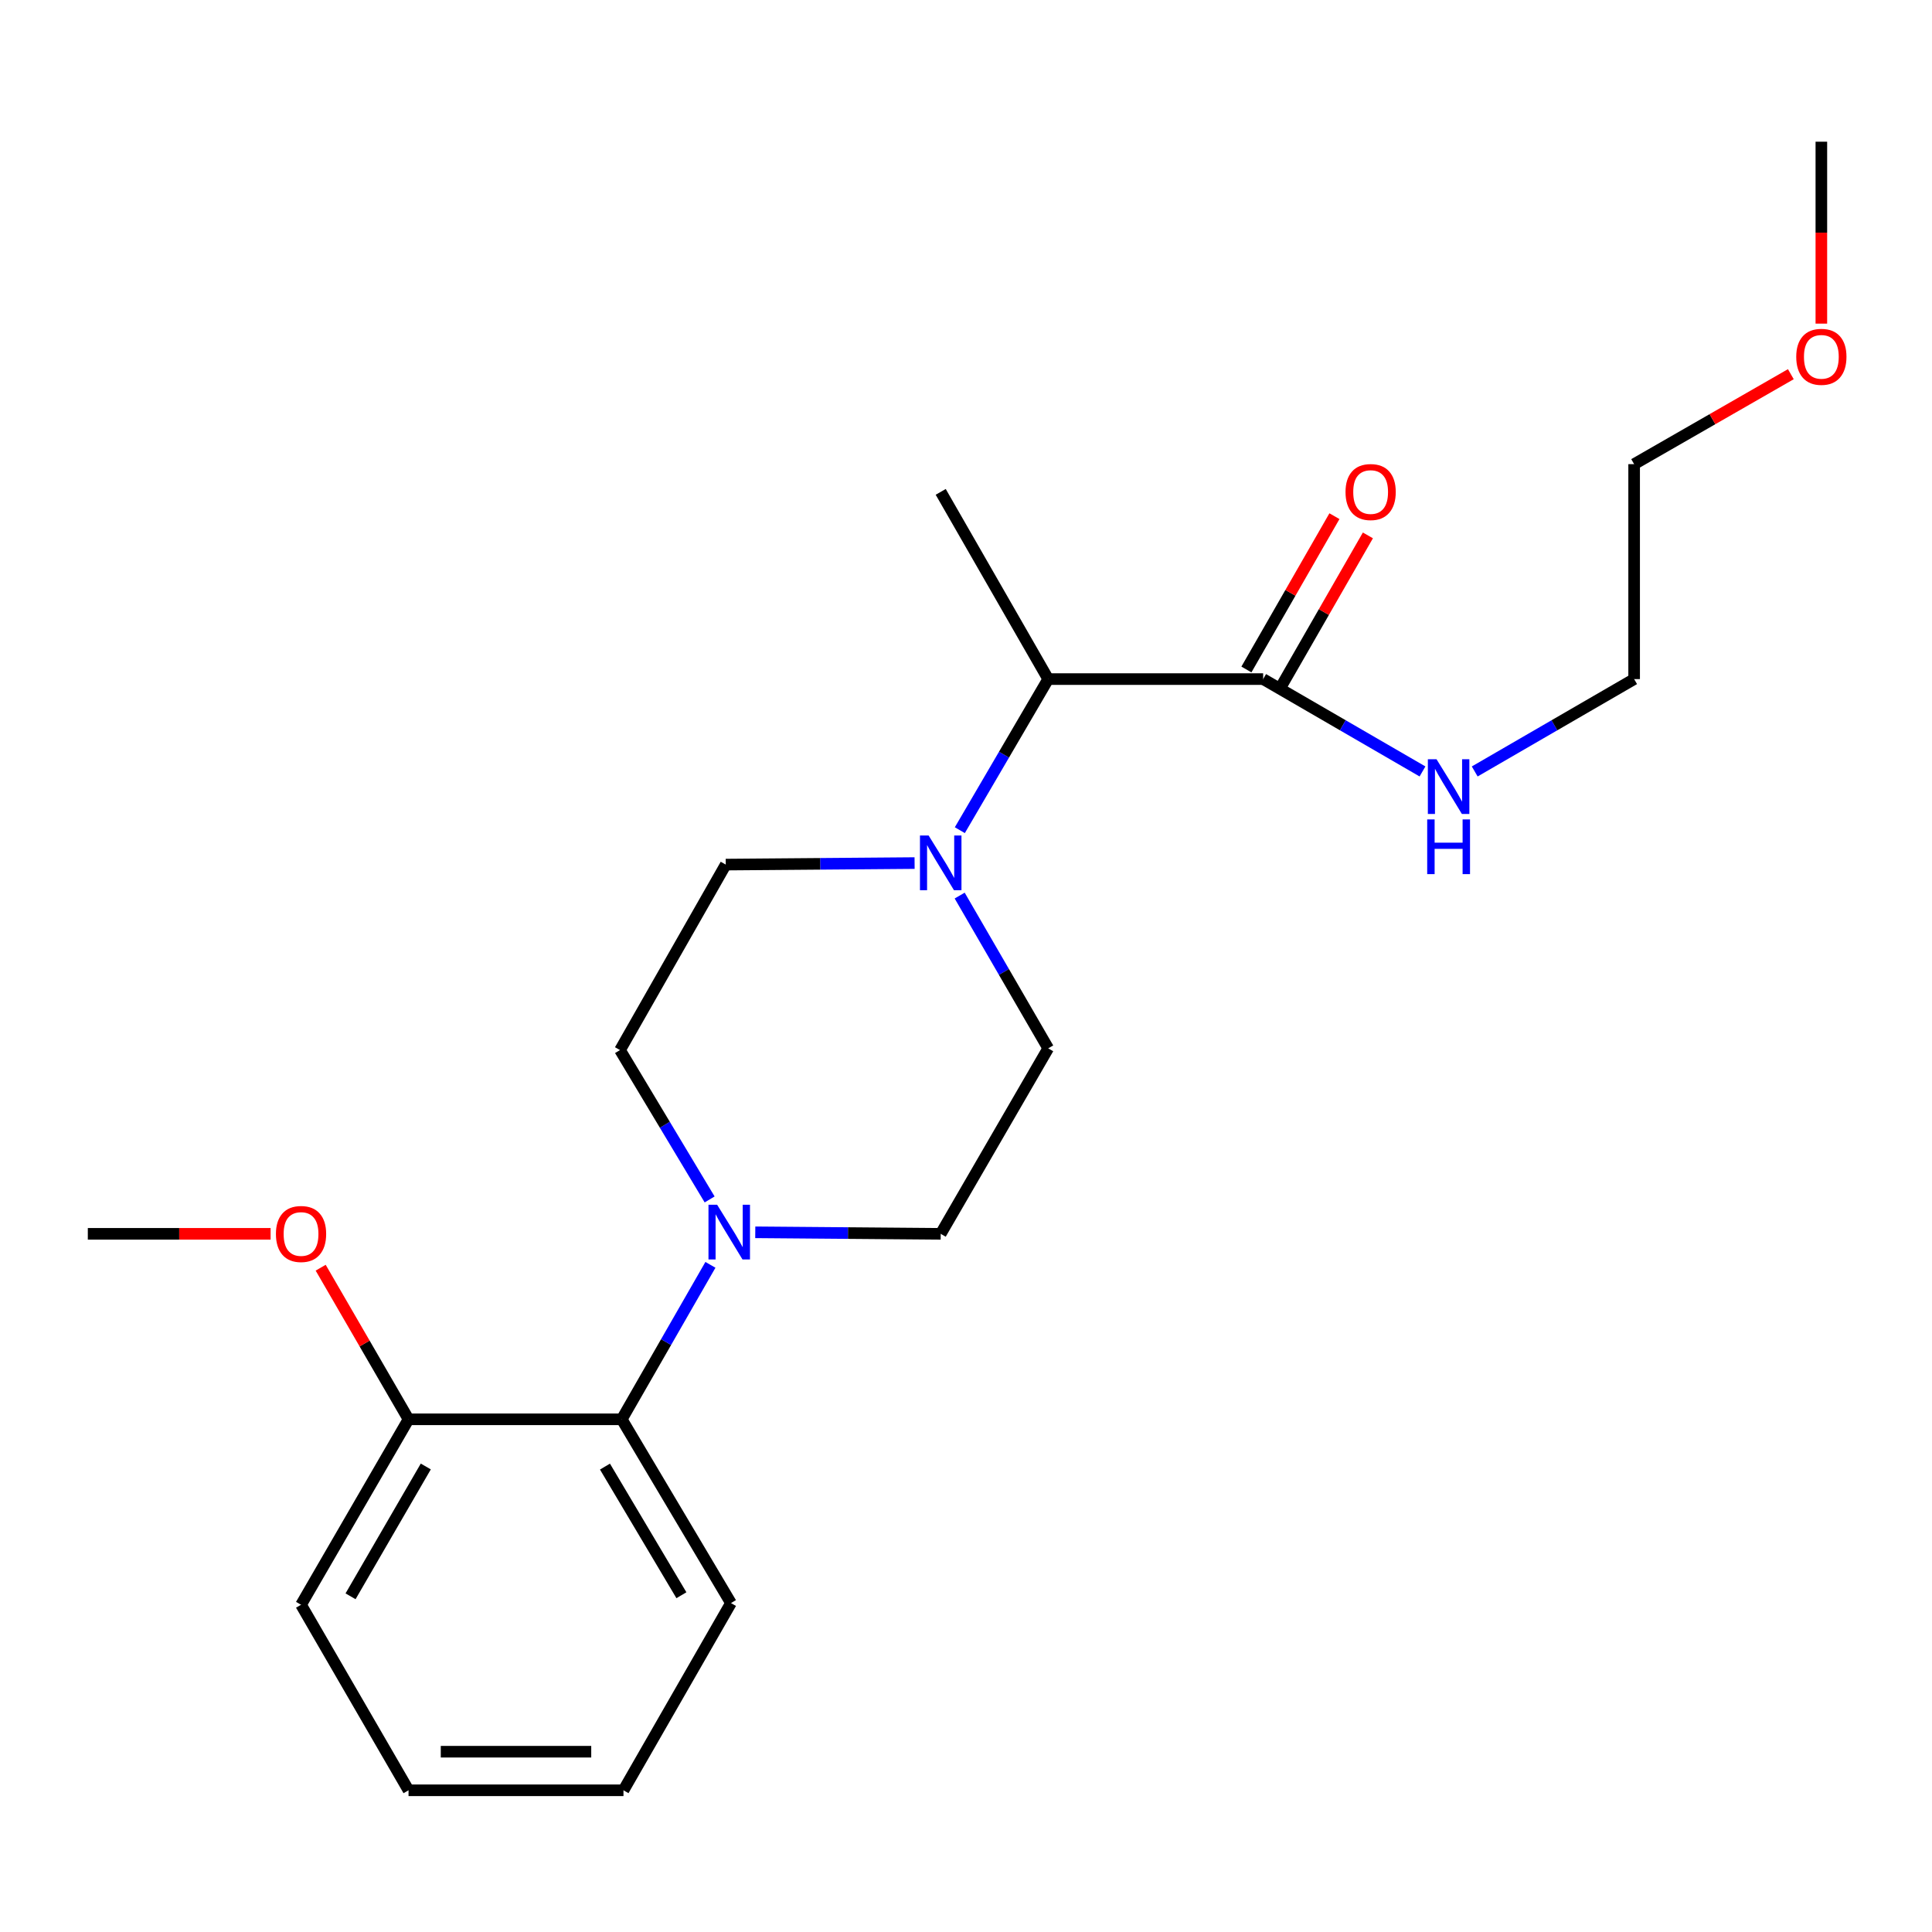 <?xml version='1.0' encoding='iso-8859-1'?>
<svg version='1.1' baseProfile='full'
              xmlns='http://www.w3.org/2000/svg'
                      xmlns:rdkit='http://www.rdkit.org/xml'
                      xmlns:xlink='http://www.w3.org/1999/xlink'
                  xml:space='preserve'
width='1000px' height='1000px' viewBox='0 0 1000 1000'>
<!-- END OF HEADER -->
<rect style='opacity:1.0;fill:#FFFFFF;stroke:none' width='1000' height='1000' x='0' y='0'> </rect>
<path class='bond-0' d='M 845.825,240.245 L 845.825,351.497' style='fill:none;fill-rule:evenodd;stroke:#000000;stroke-width:6px;stroke-linecap:butt;stroke-linejoin:miter;stroke-opacity:1' />
<path class='bond-1' d='M 845.825,240.245 L 886.38,216.96' style='fill:none;fill-rule:evenodd;stroke:#000000;stroke-width:6px;stroke-linecap:butt;stroke-linejoin:miter;stroke-opacity:1' />
<path class='bond-1' d='M 886.38,216.96 L 926.936,193.676' style='fill:none;fill-rule:evenodd;stroke:#FF0000;stroke-width:6px;stroke-linecap:butt;stroke-linejoin:miter;stroke-opacity:1' />
<path class='bond-2' d='M 662.463,356.47 L 685.242,316.794' style='fill:none;fill-rule:evenodd;stroke:#000000;stroke-width:6px;stroke-linecap:butt;stroke-linejoin:miter;stroke-opacity:1' />
<path class='bond-2' d='M 685.242,316.794 L 708.022,277.119' style='fill:none;fill-rule:evenodd;stroke:#FF0000;stroke-width:6px;stroke-linecap:butt;stroke-linejoin:miter;stroke-opacity:1' />
<path class='bond-2' d='M 645.141,346.525 L 667.921,306.849' style='fill:none;fill-rule:evenodd;stroke:#000000;stroke-width:6px;stroke-linecap:butt;stroke-linejoin:miter;stroke-opacity:1' />
<path class='bond-2' d='M 667.921,306.849 L 690.7,267.174' style='fill:none;fill-rule:evenodd;stroke:#FF0000;stroke-width:6px;stroke-linecap:butt;stroke-linejoin:miter;stroke-opacity:1' />
<path class='bond-3' d='M 653.802,351.497 L 695.042,375.4' style='fill:none;fill-rule:evenodd;stroke:#000000;stroke-width:6px;stroke-linecap:butt;stroke-linejoin:miter;stroke-opacity:1' />
<path class='bond-3' d='M 695.042,375.4 L 736.283,399.302' style='fill:none;fill-rule:evenodd;stroke:#0000FF;stroke-width:6px;stroke-linecap:butt;stroke-linejoin:miter;stroke-opacity:1' />
<path class='bond-4' d='M 653.802,351.497 L 542.55,351.497' style='fill:none;fill-rule:evenodd;stroke:#000000;stroke-width:6px;stroke-linecap:butt;stroke-linejoin:miter;stroke-opacity:1' />
<path class='bond-5' d='M 763.311,399.304 L 804.568,375.401' style='fill:none;fill-rule:evenodd;stroke:#0000FF;stroke-width:6px;stroke-linecap:butt;stroke-linejoin:miter;stroke-opacity:1' />
<path class='bond-5' d='M 804.568,375.401 L 845.825,351.497' style='fill:none;fill-rule:evenodd;stroke:#000000;stroke-width:6px;stroke-linecap:butt;stroke-linejoin:miter;stroke-opacity:1' />
<path class='bond-6' d='M 496.726,463.549 L 519.638,503.085' style='fill:none;fill-rule:evenodd;stroke:#0000FF;stroke-width:6px;stroke-linecap:butt;stroke-linejoin:miter;stroke-opacity:1' />
<path class='bond-6' d='M 519.638,503.085 L 542.55,542.621' style='fill:none;fill-rule:evenodd;stroke:#000000;stroke-width:6px;stroke-linecap:butt;stroke-linejoin:miter;stroke-opacity:1' />
<path class='bond-7' d='M 473.391,446.725 L 424.52,447.119' style='fill:none;fill-rule:evenodd;stroke:#0000FF;stroke-width:6px;stroke-linecap:butt;stroke-linejoin:miter;stroke-opacity:1' />
<path class='bond-7' d='M 424.52,447.119 L 375.649,447.514' style='fill:none;fill-rule:evenodd;stroke:#000000;stroke-width:6px;stroke-linecap:butt;stroke-linejoin:miter;stroke-opacity:1' />
<path class='bond-8' d='M 496.807,429.7 L 519.678,390.599' style='fill:none;fill-rule:evenodd;stroke:#0000FF;stroke-width:6px;stroke-linecap:butt;stroke-linejoin:miter;stroke-opacity:1' />
<path class='bond-8' d='M 519.678,390.599 L 542.55,351.497' style='fill:none;fill-rule:evenodd;stroke:#000000;stroke-width:6px;stroke-linecap:butt;stroke-linejoin:miter;stroke-opacity:1' />
<path class='bond-9' d='M 542.55,351.497 L 486.913,254.593' style='fill:none;fill-rule:evenodd;stroke:#000000;stroke-width:6px;stroke-linecap:butt;stroke-linejoin:miter;stroke-opacity:1' />
<path class='bond-10' d='M 211.456,734.633 L 155.819,830.627' style='fill:none;fill-rule:evenodd;stroke:#000000;stroke-width:6px;stroke-linecap:butt;stroke-linejoin:miter;stroke-opacity:1' />
<path class='bond-10' d='M 220.391,759.048 L 181.445,826.244' style='fill:none;fill-rule:evenodd;stroke:#000000;stroke-width:6px;stroke-linecap:butt;stroke-linejoin:miter;stroke-opacity:1' />
<path class='bond-11' d='M 211.456,734.633 L 321.821,734.633' style='fill:none;fill-rule:evenodd;stroke:#000000;stroke-width:6px;stroke-linecap:butt;stroke-linejoin:miter;stroke-opacity:1' />
<path class='bond-12' d='M 211.456,734.633 L 188.718,695.397' style='fill:none;fill-rule:evenodd;stroke:#000000;stroke-width:6px;stroke-linecap:butt;stroke-linejoin:miter;stroke-opacity:1' />
<path class='bond-12' d='M 188.718,695.397 L 165.98,656.161' style='fill:none;fill-rule:evenodd;stroke:#FF0000;stroke-width:6px;stroke-linecap:butt;stroke-linejoin:miter;stroke-opacity:1' />
<path class='bond-13' d='M 155.819,830.627 L 211.456,926.655' style='fill:none;fill-rule:evenodd;stroke:#000000;stroke-width:6px;stroke-linecap:butt;stroke-linejoin:miter;stroke-opacity:1' />
<path class='bond-14' d='M 211.456,926.655 L 322.708,926.655' style='fill:none;fill-rule:evenodd;stroke:#000000;stroke-width:6px;stroke-linecap:butt;stroke-linejoin:miter;stroke-opacity:1' />
<path class='bond-14' d='M 228.144,906.682 L 306.021,906.682' style='fill:none;fill-rule:evenodd;stroke:#000000;stroke-width:6px;stroke-linecap:butt;stroke-linejoin:miter;stroke-opacity:1' />
<path class='bond-15' d='M 322.708,926.655 L 378.346,829.751' style='fill:none;fill-rule:evenodd;stroke:#000000;stroke-width:6px;stroke-linecap:butt;stroke-linejoin:miter;stroke-opacity:1' />
<path class='bond-16' d='M 378.346,829.751 L 321.821,734.633' style='fill:none;fill-rule:evenodd;stroke:#000000;stroke-width:6px;stroke-linecap:butt;stroke-linejoin:miter;stroke-opacity:1' />
<path class='bond-16' d='M 352.696,825.687 L 313.129,759.104' style='fill:none;fill-rule:evenodd;stroke:#000000;stroke-width:6px;stroke-linecap:butt;stroke-linejoin:miter;stroke-opacity:1' />
<path class='bond-17' d='M 321.821,734.633 L 344.768,694.657' style='fill:none;fill-rule:evenodd;stroke:#000000;stroke-width:6px;stroke-linecap:butt;stroke-linejoin:miter;stroke-opacity:1' />
<path class='bond-17' d='M 344.768,694.657 L 367.715,654.682' style='fill:none;fill-rule:evenodd;stroke:#0000FF;stroke-width:6px;stroke-linecap:butt;stroke-linejoin:miter;stroke-opacity:1' />
<path class='bond-18' d='M 390.924,637.839 L 438.918,638.233' style='fill:none;fill-rule:evenodd;stroke:#0000FF;stroke-width:6px;stroke-linecap:butt;stroke-linejoin:miter;stroke-opacity:1' />
<path class='bond-18' d='M 438.918,638.233 L 486.913,638.627' style='fill:none;fill-rule:evenodd;stroke:#000000;stroke-width:6px;stroke-linecap:butt;stroke-linejoin:miter;stroke-opacity:1' />
<path class='bond-19' d='M 367.303,620.822 L 344.112,582.171' style='fill:none;fill-rule:evenodd;stroke:#0000FF;stroke-width:6px;stroke-linecap:butt;stroke-linejoin:miter;stroke-opacity:1' />
<path class='bond-19' d='M 344.112,582.171 L 320.922,543.52' style='fill:none;fill-rule:evenodd;stroke:#000000;stroke-width:6px;stroke-linecap:butt;stroke-linejoin:miter;stroke-opacity:1' />
<path class='bond-20' d='M 486.913,638.627 L 542.55,542.621' style='fill:none;fill-rule:evenodd;stroke:#000000;stroke-width:6px;stroke-linecap:butt;stroke-linejoin:miter;stroke-opacity:1' />
<path class='bond-21' d='M 375.649,447.514 L 320.922,543.52' style='fill:none;fill-rule:evenodd;stroke:#000000;stroke-width:6px;stroke-linecap:butt;stroke-linejoin:miter;stroke-opacity:1' />
<path class='bond-22' d='M 140.06,638.627 L 92.757,638.627' style='fill:none;fill-rule:evenodd;stroke:#FF0000;stroke-width:6px;stroke-linecap:butt;stroke-linejoin:miter;stroke-opacity:1' />
<path class='bond-22' d='M 92.757,638.627 L 45.455,638.627' style='fill:none;fill-rule:evenodd;stroke:#000000;stroke-width:6px;stroke-linecap:butt;stroke-linejoin:miter;stroke-opacity:1' />
<path class='bond-23' d='M 942.729,167.506 L 942.729,120.425' style='fill:none;fill-rule:evenodd;stroke:#FF0000;stroke-width:6px;stroke-linecap:butt;stroke-linejoin:miter;stroke-opacity:1' />
<path class='bond-23' d='M 942.729,120.425 L 942.729,73.345' style='fill:none;fill-rule:evenodd;stroke:#000000;stroke-width:6px;stroke-linecap:butt;stroke-linejoin:miter;stroke-opacity:1' />
<path  class='atom-2' d='M 696.439 254.673
Q 696.439 247.873, 699.799 244.073
Q 703.159 240.273, 709.439 240.273
Q 715.719 240.273, 719.079 244.073
Q 722.439 247.873, 722.439 254.673
Q 722.439 261.553, 719.039 265.473
Q 715.639 269.353, 709.439 269.353
Q 703.199 269.353, 699.799 265.473
Q 696.439 261.593, 696.439 254.673
M 709.439 266.153
Q 713.759 266.153, 716.079 263.273
Q 718.439 260.353, 718.439 254.673
Q 718.439 249.113, 716.079 246.313
Q 713.759 243.473, 709.439 243.473
Q 705.119 243.473, 702.759 246.273
Q 700.439 249.073, 700.439 254.673
Q 700.439 260.393, 702.759 263.273
Q 705.119 266.153, 709.439 266.153
' fill='#FF0000'/>
<path  class='atom-3' d='M 743.537 392.974
L 752.817 407.974
Q 753.737 409.454, 755.217 412.134
Q 756.697 414.814, 756.777 414.974
L 756.777 392.974
L 760.537 392.974
L 760.537 421.294
L 756.657 421.294
L 746.697 404.894
Q 745.537 402.974, 744.297 400.774
Q 743.097 398.574, 742.737 397.894
L 742.737 421.294
L 739.057 421.294
L 739.057 392.974
L 743.537 392.974
' fill='#0000FF'/>
<path  class='atom-3' d='M 738.717 424.126
L 742.557 424.126
L 742.557 436.166
L 757.037 436.166
L 757.037 424.126
L 760.877 424.126
L 760.877 452.446
L 757.037 452.446
L 757.037 439.366
L 742.557 439.366
L 742.557 452.446
L 738.717 452.446
L 738.717 424.126
' fill='#0000FF'/>
<path  class='atom-5' d='M 480.653 432.455
L 489.933 447.455
Q 490.853 448.935, 492.333 451.615
Q 493.813 454.295, 493.893 454.455
L 493.893 432.455
L 497.653 432.455
L 497.653 460.775
L 493.773 460.775
L 483.813 444.375
Q 482.653 442.455, 481.413 440.255
Q 480.213 438.055, 479.853 437.375
L 479.853 460.775
L 476.173 460.775
L 476.173 432.455
L 480.653 432.455
' fill='#0000FF'/>
<path  class='atom-13' d='M 371.187 623.568
L 380.467 638.568
Q 381.387 640.048, 382.867 642.728
Q 384.347 645.408, 384.427 645.568
L 384.427 623.568
L 388.187 623.568
L 388.187 651.888
L 384.307 651.888
L 374.347 635.488
Q 373.187 633.568, 371.947 631.368
Q 370.747 629.168, 370.387 628.488
L 370.387 651.888
L 366.707 651.888
L 366.707 623.568
L 371.187 623.568
' fill='#0000FF'/>
<path  class='atom-18' d='M 142.819 638.707
Q 142.819 631.907, 146.179 628.107
Q 149.539 624.307, 155.819 624.307
Q 162.099 624.307, 165.459 628.107
Q 168.819 631.907, 168.819 638.707
Q 168.819 645.587, 165.419 649.507
Q 162.019 653.387, 155.819 653.387
Q 149.579 653.387, 146.179 649.507
Q 142.819 645.627, 142.819 638.707
M 155.819 650.187
Q 160.139 650.187, 162.459 647.307
Q 164.819 644.387, 164.819 638.707
Q 164.819 633.147, 162.459 630.347
Q 160.139 627.507, 155.819 627.507
Q 151.499 627.507, 149.139 630.307
Q 146.819 633.107, 146.819 638.707
Q 146.819 644.427, 149.139 647.307
Q 151.499 650.187, 155.819 650.187
' fill='#FF0000'/>
<path  class='atom-21' d='M 929.729 184.688
Q 929.729 177.888, 933.089 174.088
Q 936.449 170.288, 942.729 170.288
Q 949.009 170.288, 952.369 174.088
Q 955.729 177.888, 955.729 184.688
Q 955.729 191.568, 952.329 195.488
Q 948.929 199.368, 942.729 199.368
Q 936.489 199.368, 933.089 195.488
Q 929.729 191.608, 929.729 184.688
M 942.729 196.168
Q 947.049 196.168, 949.369 193.288
Q 951.729 190.368, 951.729 184.688
Q 951.729 179.128, 949.369 176.328
Q 947.049 173.488, 942.729 173.488
Q 938.409 173.488, 936.049 176.288
Q 933.729 179.088, 933.729 184.688
Q 933.729 190.408, 936.049 193.288
Q 938.409 196.168, 942.729 196.168
' fill='#FF0000'/>
</svg>
